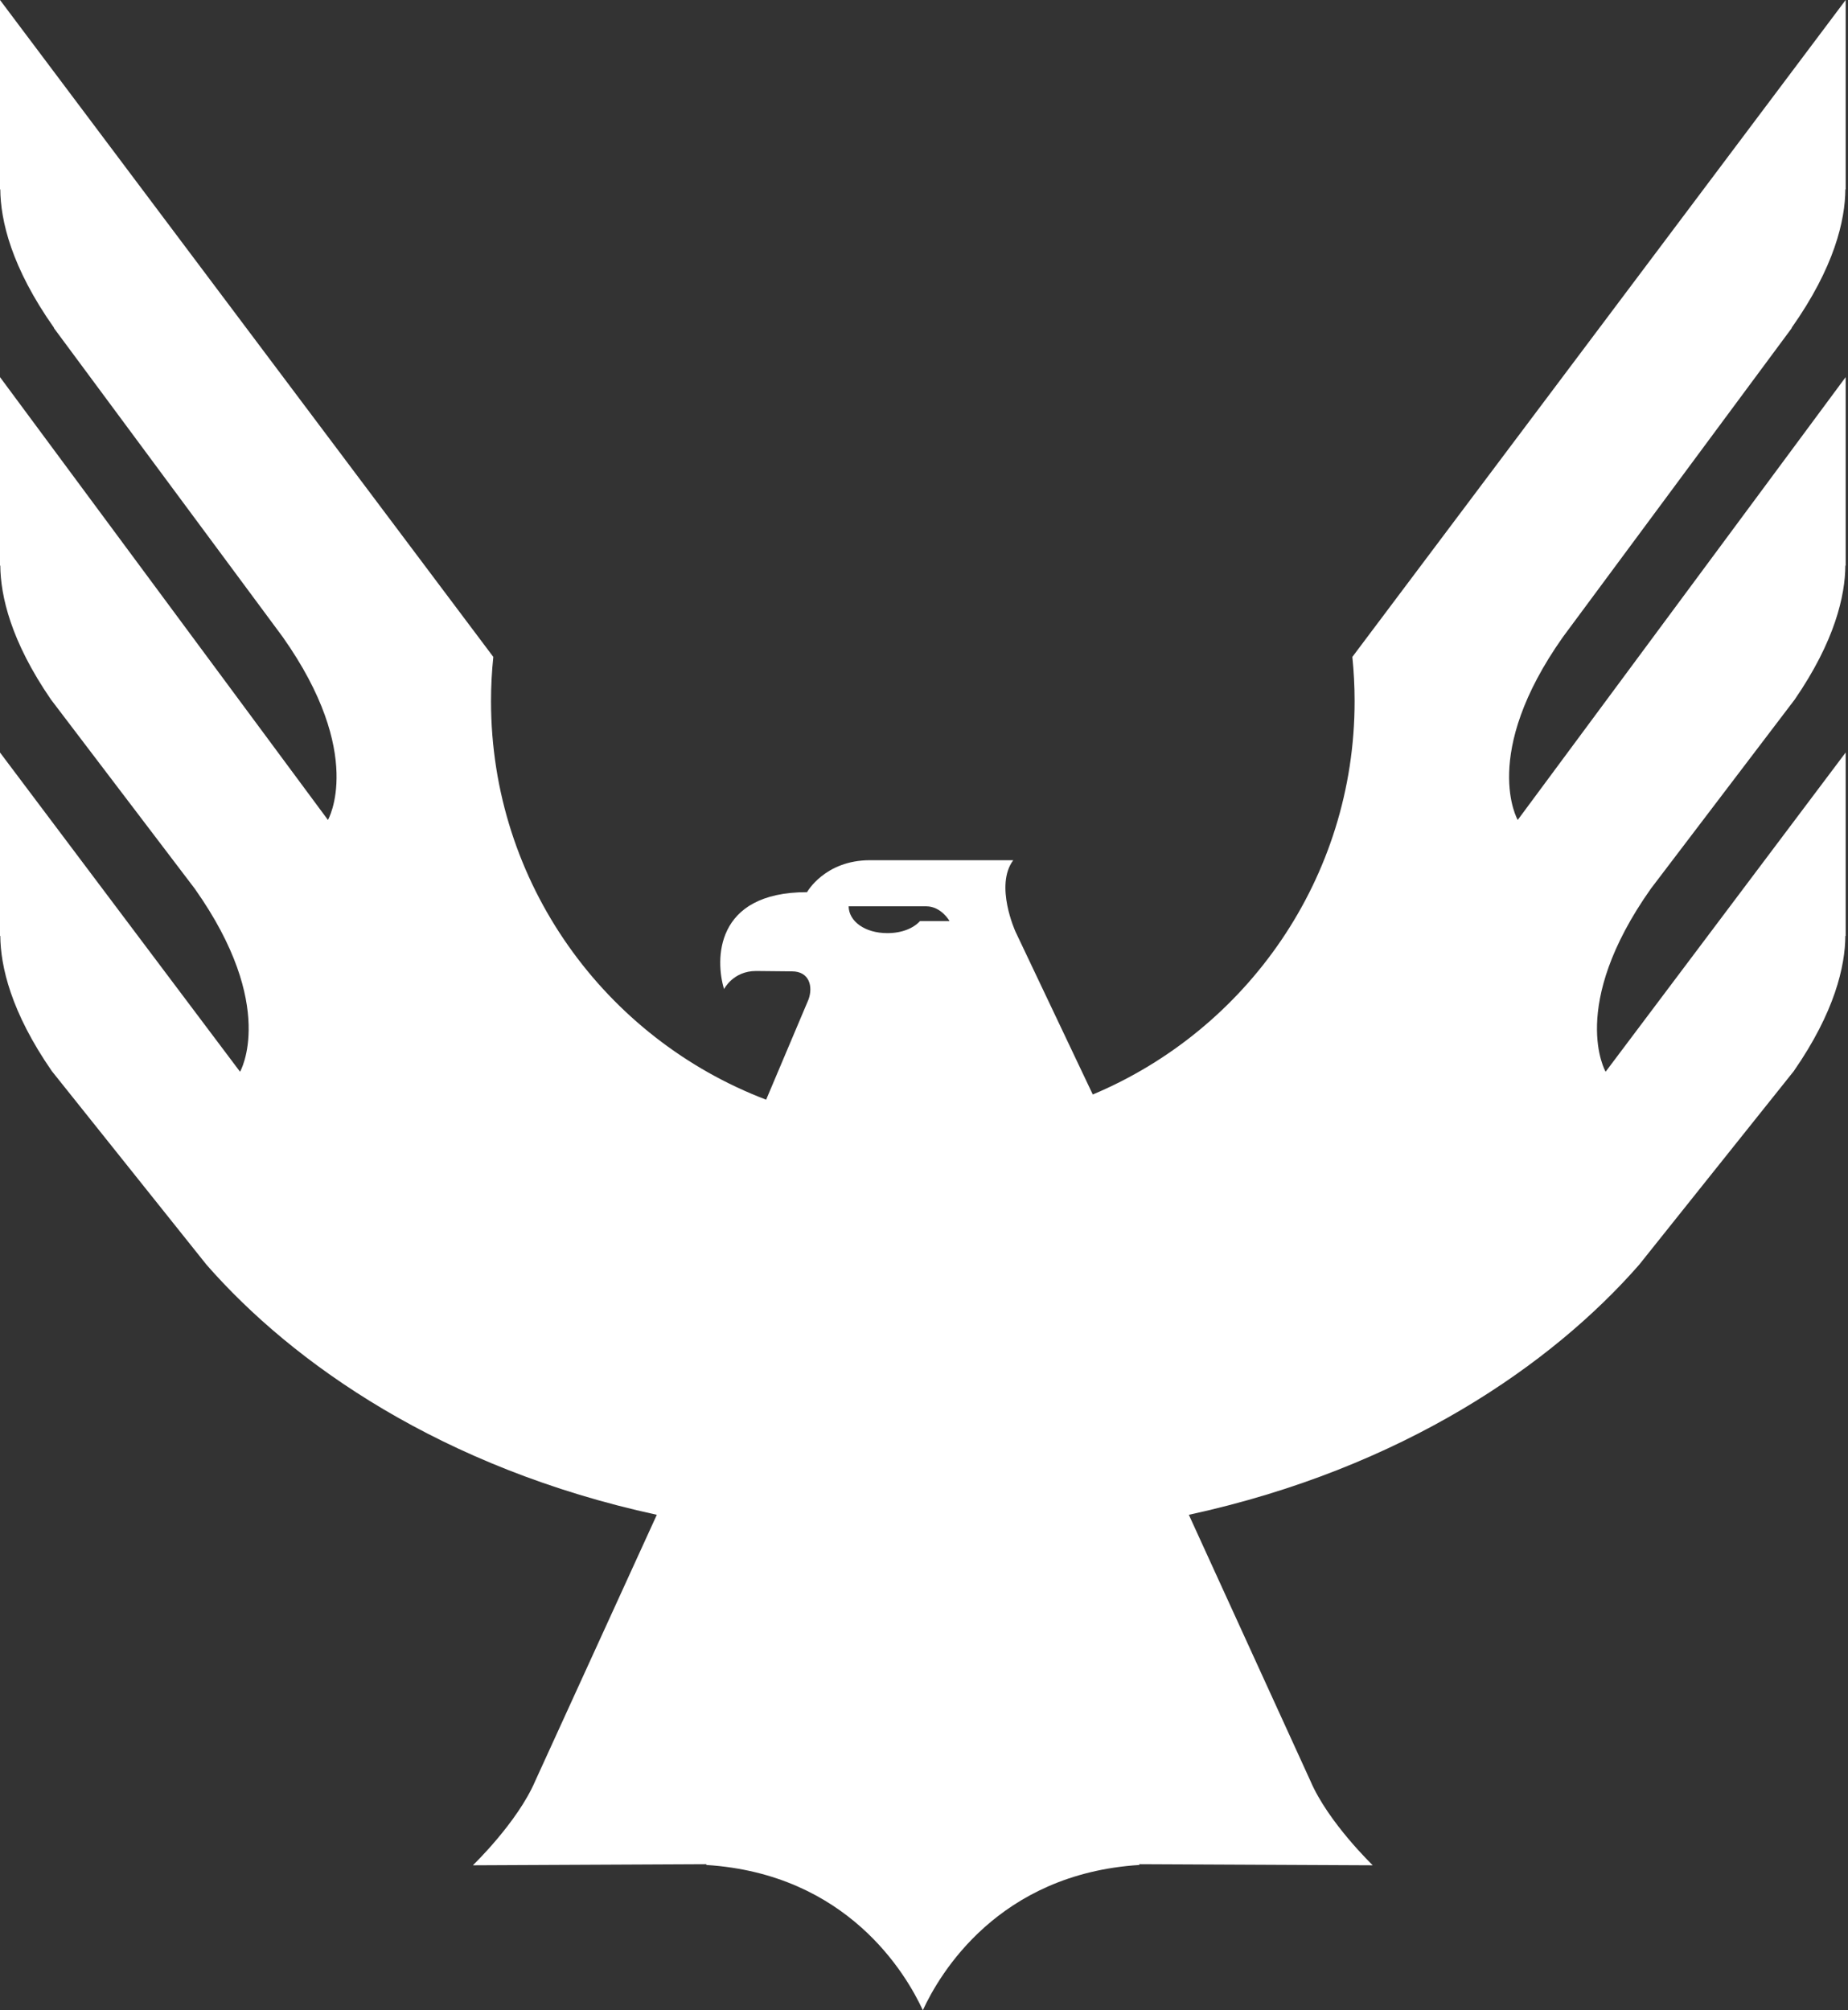 <svg xmlns="http://www.w3.org/2000/svg" fill="none" viewBox="0 0 57 62" height="62" width="57">
<rect x="0" y="0" width="57" height="62" fill="#333333" stroke="none"/>
<g clip-path="url(#clip0_3050_13374)" id="Eagle">
<path fill="white" d="M26.176 27.953H28.566C29.034 27.953 29.287 28.407 29.287 28.407H28.378C28.173 28.632 27.815 28.78 27.371 28.78C26.669 28.78 26.18 28.41 26.176 27.953ZM56.928 5.849V0L41.712 20.261C41.758 20.71 41.782 21.166 41.782 21.627C41.782 27.085 38.451 31.765 33.706 33.757L31.322 28.735C31.322 28.735 30.671 27.308 31.253 26.531H26.836C25.438 26.531 24.893 27.516 24.893 27.516C22.017 27.516 22.065 29.634 22.333 30.506C22.333 30.506 22.61 29.948 23.32 29.948L24.425 29.959C24.969 29.959 25.08 30.43 24.939 30.824L23.631 33.917C18.67 32.028 15.145 27.24 15.145 21.627C15.145 21.166 15.169 20.71 15.216 20.261L-0 0V5.849L0.009 5.836C0.016 6.794 0.344 8.239 1.671 10.117L1.657 10.111L8.719 19.644C11.285 23.275 10.115 25.289 10.115 25.289L-0 11.631V17.452L0.009 17.439C0.016 18.372 0.329 19.767 1.57 21.573L6.008 27.41C8.574 31.041 7.404 33.055 7.404 33.055L-0 23.209V28.872L0.009 28.86C0.016 29.799 0.334 31.21 1.6 33.037L6.37 39.008C9.035 42.055 13.642 45.284 20.259 46.72L16.507 54.933C15.96 56.209 14.586 57.529 14.586 57.529C14.586 57.529 14.603 57.53 14.628 57.53L21.785 57.496L21.786 57.52C26.135 57.796 27.945 60.876 28.464 62C28.983 60.876 30.792 57.796 35.142 57.52L35.142 57.496L42.3 57.53C42.325 57.53 42.341 57.529 42.341 57.529C42.341 57.529 40.968 56.209 40.421 54.933L36.669 46.72C43.286 45.284 47.892 42.055 50.558 39.008L55.327 33.037C56.594 31.21 56.912 29.799 56.919 28.86L56.928 28.872V23.209L49.524 33.055C49.524 33.055 48.353 31.041 50.919 27.41L55.358 21.573C56.598 19.767 56.912 18.372 56.919 17.439L56.928 17.452V11.631L46.813 25.289C46.813 25.289 45.642 23.275 48.209 19.644L55.271 10.111L55.257 10.117C56.584 8.239 56.912 6.794 56.919 5.836L56.928 5.849Z" id="Vector"></path>
</g>
<defs>
<clipPath id="clip0_3050_13374">
<rect fill="white" height="62" width="57"></rect>
</clipPath>
</defs>
</svg>
